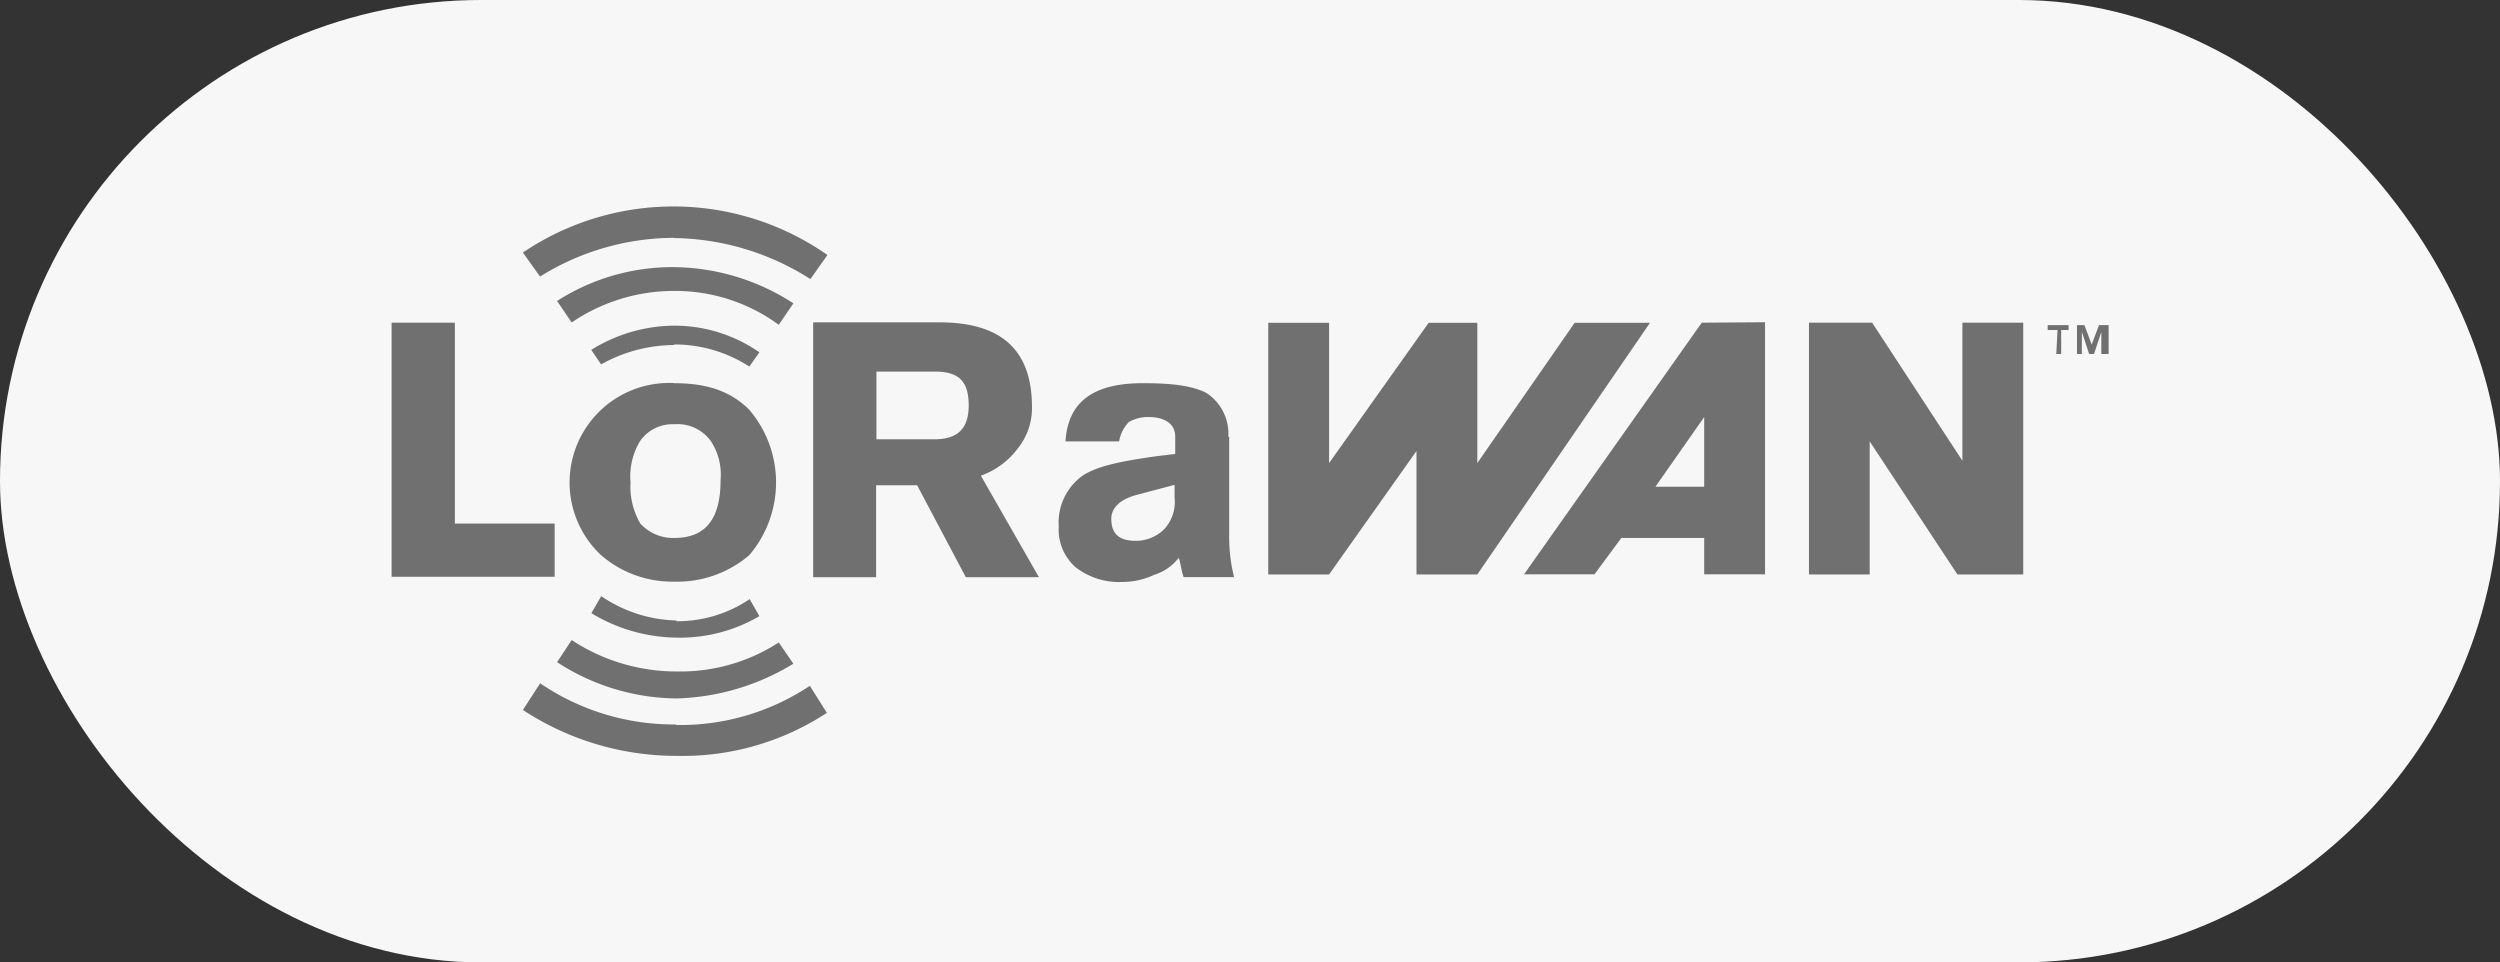 <?xml version="1.0" encoding="UTF-8"?> <svg xmlns="http://www.w3.org/2000/svg" id="Layer_1" data-name="Layer 1" viewBox="0 0 226 87"><rect x="0" y="0" width="226" height="87" fill="#333333" stroke="none"/> <defs> <style>.cls-1{fill:#f7f7f7;}.cls-2,.cls-3{fill:#707070;}.cls-3{fill-rule:evenodd;}</style> </defs> <rect class="cls-1" width="226" height="87" rx="43.5"></rect> <polygon class="cls-2" points="35.4 52.14 35.4 29.17 41.12 29.17 41.12 47.33 50.14 47.33 50.14 52.14 35.4 52.14"></polygon> <path class="cls-2" d="M73.51,52.14v-23H84.93c5.72,0,8.36,2.62,8.36,7.65A5.82,5.82,0,0,1,92,40.55,7.16,7.16,0,0,1,88.67,43l5.25,9.18H87.31l-4.4-8.31H79.2v8.31H73.51m5.72-18.59v6.12h5.26c2.2,0,3.08-1.08,3.08-3.06,0-2.18-.88-3.06-3.08-3.06Z"></path> <path class="cls-2" d="M111.12,39.46v9a14.94,14.94,0,0,0,.44,3.71H107c-.23-.65-.23-1.09-.44-1.75a4.42,4.42,0,0,1-2.21,1.54,6.8,6.8,0,0,1-2.91.65,6.4,6.4,0,0,1-4.18-1.31,4.54,4.54,0,0,1-1.55-3.72A5.2,5.2,0,0,1,97.87,43c1.32-.88,3.52-1.31,6.61-1.75l1.76-.22V39.46c0-1.1-.89-1.76-2.42-1.76a3.43,3.43,0,0,0-1.77.45,3.25,3.25,0,0,0-.88,1.75H96.32c.22-3.51,2.42-5.26,7-5.26,2.64,0,4.4.22,5.72.87a4.41,4.41,0,0,1,2,4m-4.86,5.46V43.83l-3.31.88c-1.75.43-2.41,1.31-2.41,2.18,0,1.32.66,2,2.19,2a3.63,3.63,0,0,0,2.64-1.1,3.66,3.66,0,0,0,.89-2.85"></path> <path class="cls-2" d="M60.94,34.64c2.85,0,5.06.66,6.8,2.41a10.13,10.13,0,0,1,0,13.13,10,10,0,0,1-6.8,2.4,9.82,9.82,0,0,1-6.61-2.4,9,9,0,0,1,6.61-15.55m0,3.72a3.57,3.57,0,0,0-3.09,1.54A6.19,6.19,0,0,0,57,43.6a6.64,6.64,0,0,0,.88,3.72,4,4,0,0,0,3.09,1.31c2.85,0,4.17-1.75,4.17-5.24a5.52,5.52,0,0,0-.87-3.5,3.71,3.71,0,0,0-3.3-1.54"></path> <path class="cls-2" d="M60.94,31.14a12.43,12.43,0,0,1,6.8,2l.91-1.29a13.44,13.44,0,0,0-7.71-2.41,14.31,14.31,0,0,0-7.49,2.19l.89,1.31a13.65,13.65,0,0,1,6.6-1.75"></path> <path class="cls-2" d="M50.36,27.21l1.32,1.94a16.45,16.45,0,0,1,9.26-2.85,15.84,15.84,0,0,1,9.46,3.06l1.32-1.94a20.15,20.15,0,0,0-10.78-3.27,19.25,19.25,0,0,0-10.58,3.06"></path> <path class="cls-2" d="M60.94,21.52a23.43,23.43,0,0,1,12.32,3.71l1.54-2.18a24.3,24.3,0,0,0-27.53-.22L48.82,25a23,23,0,0,1,12.11-3.5"></path> <path class="cls-2" d="M61.15,56.09a12.52,12.52,0,0,1-6.8-2.2l-.89,1.54a15.12,15.12,0,0,0,7.69,2.21,14.2,14.2,0,0,0,7.5-1.94l-.88-1.54a11.68,11.68,0,0,1-6.61,2"></path> <path class="cls-2" d="M71.72,60,70.4,58.08a16.37,16.37,0,0,1-9.25,2.62,17.22,17.22,0,0,1-9.47-2.84l-1.32,2a20.08,20.08,0,0,0,10.79,3.28A21.31,21.31,0,0,0,71.72,60"></path> <path class="cls-2" d="M61.15,65.49a21.47,21.47,0,0,1-12.32-3.72l-1.56,2.41a25.26,25.26,0,0,0,13.88,4.15,23.77,23.77,0,0,0,13.6-3.89L73.21,62A21.18,21.18,0,0,1,61.1,65.54"></path> <path class="cls-3" d="M114.65,29.18h5.5V41.86l9-12.68h4.4V41.86l8.8-12.68h6.81L133.55,51.93h-5.5V40.77l-7.9,11.16h-5.5Z"></path> <polygon class="cls-3" points="163.53 29.17 169.24 29.17 177.4 41.65 177.4 29.17 182.9 29.17 182.9 51.93 176.95 51.93 169.02 39.9 169.02 51.93 163.53 51.93 163.53 29.17"></polygon> <path class="cls-3" d="M149.65,44h4.41V37.7Zm9.91-14.87V51.92h-5.5V48.63h-7.49l-2.43,3.29h-6.37l16.07-22.75Z"></path> <path class="cls-2" d="M186,29.83h-.89v-.44H187v.44h-.67V32h-.44Zm1.76-.44h.67l.66,1.75.66-1.75h.87V32h-.66v-2l-.66,2h-.44l-.66-2v2h-.44Z"></path> </svg> 